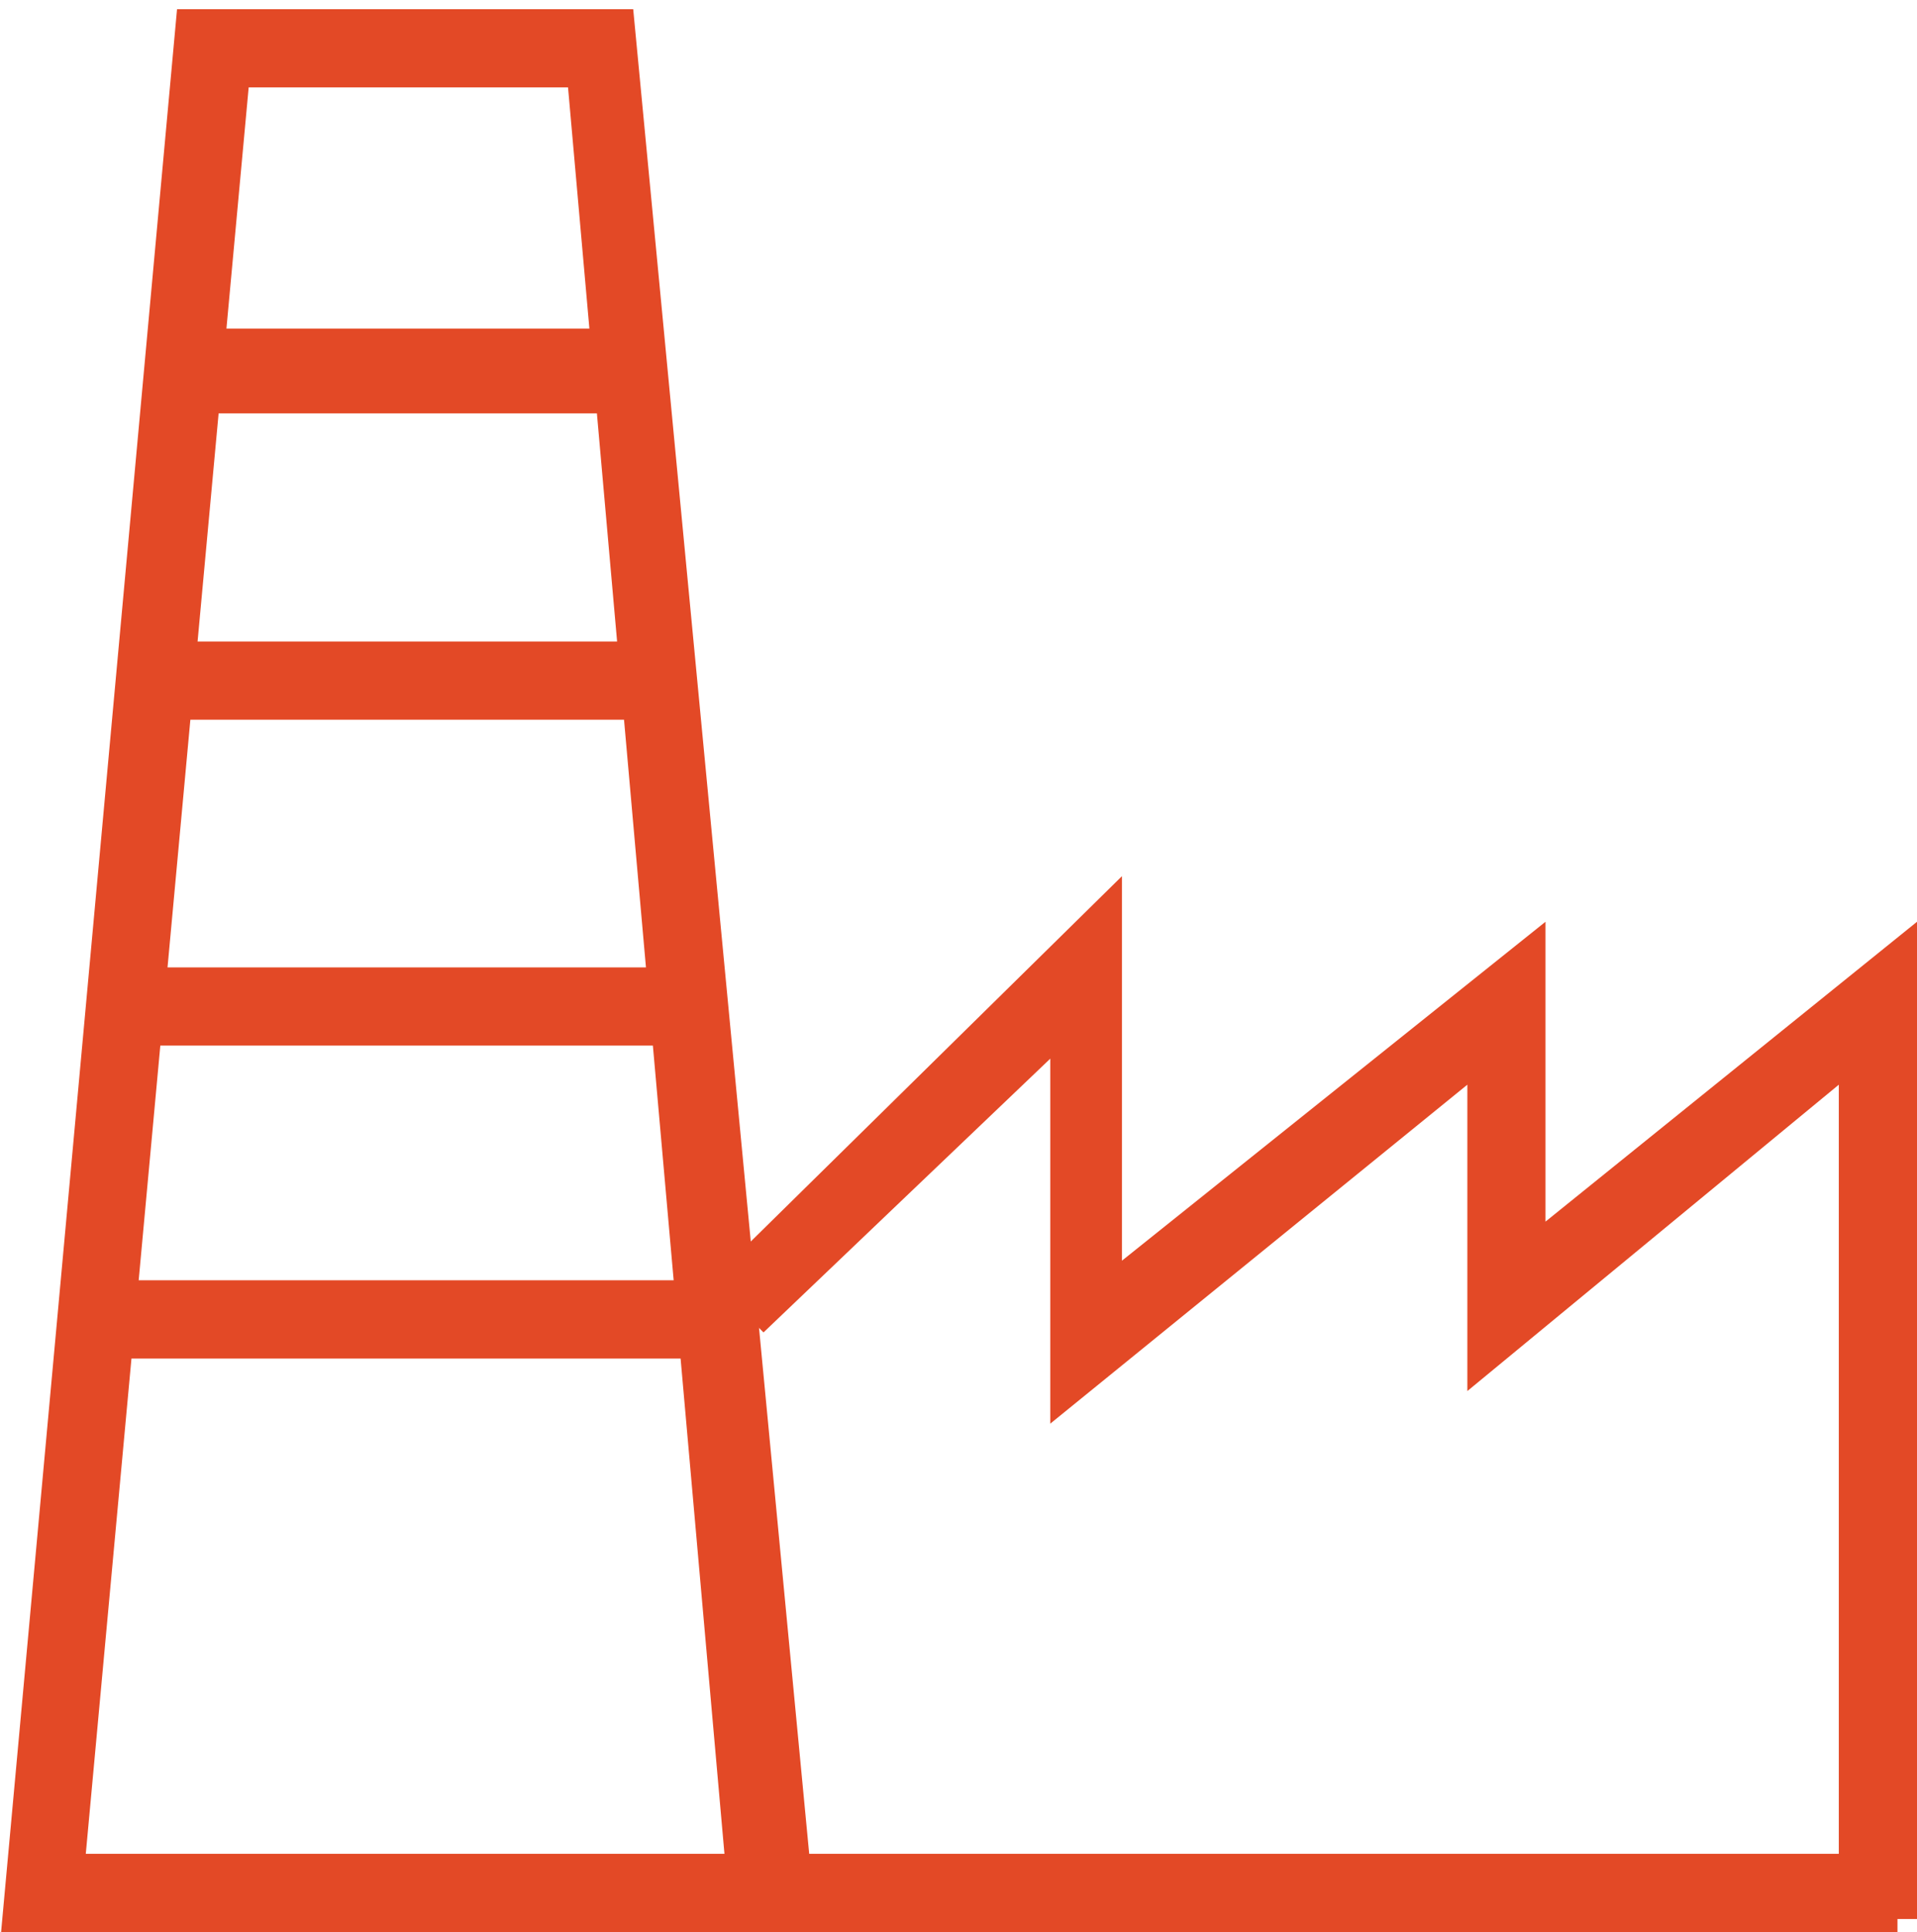 <?xml version="1.0" encoding="utf-8"?>
<!-- Generator: Adobe Illustrator 16.0.0, SVG Export Plug-In . SVG Version: 6.00 Build 0)  -->
<!DOCTYPE svg PUBLIC "-//W3C//DTD SVG 1.1//EN" "http://www.w3.org/Graphics/SVG/1.1/DTD/svg11.dtd">
<svg version="1.1" id="Vrstva_1" xmlns="http://www.w3.org/2000/svg" xmlns:xlink="http://www.w3.org/1999/xlink" x="0px" y="0px"
	 width="42.121px" height="42.442px" viewBox="0 0 42.121 42.442" enable-background="new 0 0 42.121 42.442" xml:space="preserve">
<polygon fill-rule="evenodd" clip-rule="evenodd" fill="#E34926" points="42.121,42.156 40.403,42.156 40.403,23.828 32.241,30.558 
	32.241,23.828 23.077,31.274 23.077,23.256 16.776,29.27 15.631,28.124 24.652,19.247 24.652,27.694 33.958,20.249 33.958,26.836 
	42.121,20.249 "/>
<path fill-rule="evenodd" clip-rule="evenodd" fill="#E34926" d="M1.885,40.724h14.033L12.481,1.92H5.464L1.885,40.724z
	 M41.691,42.442H0.024L3.89,0.202h10.023l3.867,40.522h23.912V42.442z"/>
<path fill-rule="evenodd" clip-rule="evenodd" fill="#E34926" d="M2.028,28.124h13.746v1.72H2.028V28.124z M2.601,21.251h12.601
	v1.718H2.601V21.251z M3.317,14.092h11.312v1.718H3.317V14.092z M4.319,7.218h9.737V9.08H4.319V7.218z"/>
</svg>
